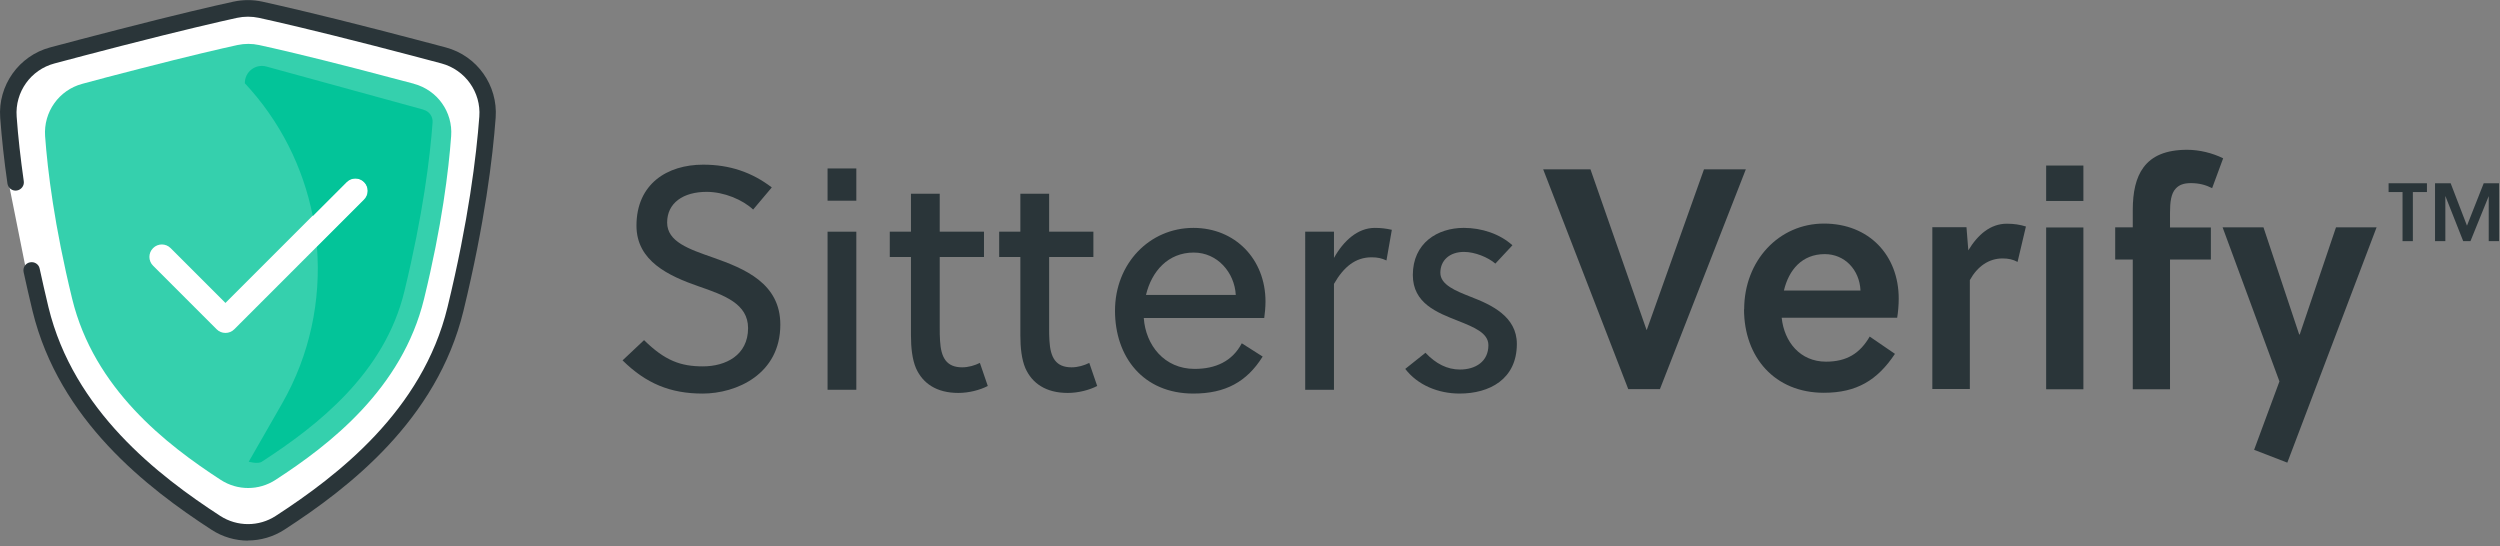 <svg fill="none" height="97" viewBox="0 0 444 97" width="444" xmlns="http://www.w3.org/2000/svg"><rect x="0" y="0" width="444" height="97" fill="#808080" stroke="none"/><g fill="#2a3539"><path d="m282.464 30.069 9.959 28.513h.049l10.157-28.513h7.432l-15.26 39.042h-5.623l-15.112-39.042h8.374z"/><path d="m309.764 54.941c0-8.646 6.168-15.235 14.169-15.235 8.002 0 13.279 5.623 13.279 13.328 0 1.065-.1 2.353-.273 3.394h-20.512c.446 4.286 3.27 7.803 7.878 7.803 3.666 0 6.02-1.462 7.754-4.459l4.484 3.072c-3.122 4.682-6.788 6.912-12.634 6.912-8.695 0-14.17-6.292-14.17-14.839zm14.318-9.81c-4.038 0-6.391 2.799-7.258 6.466h13.6c-.174-3.741-2.849-6.466-6.342-6.466z"/><path d="m349.251 40.4.322 4.063c1.685-2.799 3.939-4.732 6.837-4.732 1.313 0 2.354.173 3.394.495l-1.486 6.292c-.818-.446-1.635-.619-2.676-.619-2.403 0-4.434 1.387-5.797 3.84v19.347h-6.663v-28.736h6.069z"/><path d="m370.011 29.4v6.292h-6.615v-6.292zm0 10.999v28.736h-6.615v-28.736z"/><path d="m375.659 46.073v-5.698h3.121v-3.072c0-3.171.545-5.747 1.908-7.58 1.486-2.007 3.938-3.121 7.753-3.121 2.18 0 4.484.57 6.392 1.511l-1.957 5.301c-1.14-.57-2.304-.892-3.766-.892-1.313 0-2.081.322-2.675.941-.867.892-1.041 2.453-1.041 4.36v2.576h7.259v5.698h-7.259v23.038h-6.614v-23.038h-3.121z"/><path d="m404.841 67.773-10.108-27.398h7.259l6.342 19.025h.099l6.441-19.025h7.208l-15.854 41.791-5.896-2.279 4.484-12.114z"/><path d="m424.213 34.108v-1.561h6.812v1.561h-2.502v8.72h-1.833v-8.72h-2.502z"/><path d="m435.236 32.547 2.899 7.531 2.973-7.531h2.725v10.281h-1.834v-8.002l-3.245 8.002h-1.288l-3.171-8.026v8.026h-1.833v-10.281h2.75z"/><path d="m259.23 69.897c-3.818 0-7.468-1.516-9.658-4.38l3.593-2.864c1.853 1.965 3.875 2.976 6.121 2.976 2.751 0 5.054-1.404 5.054-4.324 0-2.19-2.583-3.201-5.391-4.324-3.706-1.46-8.03-3.088-8.03-8.142 0-5.671 4.38-8.367 9.041-8.367 3.2 0 6.401 1.067 8.647 3.088l-3.032 3.257c-1.292-1.123-3.65-2.078-5.559-2.078-2.583 0-4.211 1.516-4.211 3.706 0 2.134 2.695 3.201 5.39 4.268 3.65 1.404 8.198 3.481 8.198 8.367 0 6.289-4.885 8.816-10.163 8.816z"/><path d="m231.804 41.147h5.11v4.661c1.684-3.032 4.211-5.334 7.243-5.334 1.18 0 1.966.112 3.033.337l-.955 5.447c-.842-.393-1.572-.561-2.639-.561-2.864 0-4.941 1.685-6.682 4.717v18.811h-5.11z"/><path d="m211.951 69.897c-8.928 0-13.926-6.514-13.926-14.712 0-8.367 6.121-14.712 13.926-14.712 7.412 0 12.802 5.559 12.802 13.083 0 .955-.112 2.19-.224 2.92h-21.394c.337 4.829 3.65 9.04 9.04 9.04 3.706 0 6.682-1.348 8.367-4.548l3.706 2.358c-2.808 4.492-6.626 6.57-12.297 6.57zm7.524-17.519c-.224-3.987-3.257-7.524-7.468-7.524-4.548 0-7.468 3.313-8.479 7.524z"/><path d="m189.638 69.785c-3.931 0-6.346-1.741-7.525-4.38-.674-1.572-.898-3.65-.898-5.84v-13.925h-3.762v-4.492h3.762v-6.738h5.11v6.738h7.861v4.492h-7.861v12.69c0 .73 0 1.348.056 2.19.168 2.976 1.123 4.717 3.93 4.717 1.123 0 2.246-.337 3.145-.786l1.404 4.099c-1.404.73-3.369 1.235-5.222 1.235zm-19.429 0c-3.93 0-6.345-1.741-7.524-4.38-.674-1.572-.898-3.65-.898-5.84v-13.925h-3.763v-4.492h3.763v-6.738h5.109v6.738h7.861v4.492h-7.861v12.69c0 .73 0 1.348.056 2.19.169 2.976 1.123 4.717 3.931 4.717 1.123 0 2.246-.337 3.145-.786l1.403 4.099c-1.403.73-3.369 1.235-5.222 1.235z"/><path d="m146.975 41.148h5.109v28.076h-5.109zm0-11.23h5.109v5.727h-5.109z"/><path d="m124.774 69.898c-5.728 0-10.051-1.797-14.207-5.896l3.819-3.594c3.706 3.65 6.513 4.66 10.444 4.66 4.043 0 8.029-1.965 8.029-6.794 0-4.324-4.211-5.84-8.759-7.412-5.335-1.853-11.062-4.492-11.062-10.781 0-7.412 5.447-10.837 11.848-10.837 4.717 0 8.647 1.348 12.185 4.043l-3.313 3.931c-1.853-1.741-5.166-3.144-8.254-3.144-4.156 0-7.019 1.965-7.019 5.447 0 3.425 3.874 4.717 8.198 6.233 5.559 1.965 11.904 4.548 11.904 11.904 0 8.816-7.805 12.241-13.813 12.241z"/></g><path d="m4.703 48.317-3.367-16.838 1.626-17.418 3.484-3.484 37.739-9.29 37.159 9.29 3.484 3.484 2.322 5.225-2.903 24.966-6.967 22.644-7.548 9.87c-3.29 3.29-10.103 9.87-11.032 9.87-1.161 0-11.612 8.129-12.193 8.709s-5.225-.581-5.806-.581c-.465 0-7.935-5.419-11.612-8.129l-16.257-17.418z" fill="#fff"/><path d="m44.078 96.016c-2.279 0-4.533-.644-6.515-1.932-11.371-7.382-27.052-19.447-31.783-38.843-.57-2.403-1.115-4.707-1.585-6.912-.173-.793.322-1.585 1.115-1.734.793-.173 1.585.322 1.734 1.115.471 2.18.991 4.459 1.561 6.837 4.459 18.381 19.57 29.975 30.52 37.085 2.998 1.932 6.862 1.932 9.835 0 10.95-7.11 26.061-18.679 30.52-37.085 3.741-15.384 5.128-26.903 5.648-33.839.322-4.335-2.502-8.299-6.713-9.438-2.973-.793-6.887-1.833-11.891-3.121-10.702-2.75-17.465-4.31-20.537-4.979-1.288-.273-2.601-.273-3.889 0-3.072.669-9.835 2.23-20.536 4.979-5.004 1.288-8.918 2.329-11.891 3.121-4.211 1.115-7.035 5.078-6.713 9.438.248 3.567.694 7.432 1.263 11.47.124.793-.446 1.536-1.239 1.66-.818.124-1.536-.446-1.66-1.239-.595-4.112-1.016-8.051-1.288-11.693-.421-5.747 3.32-10.999 8.869-12.485 2.973-.793 6.887-1.833 11.916-3.121 10.751-2.775 17.539-4.335 20.636-5.004 1.709-.372 3.443-.372 5.153 0 3.096.694 9.884 2.23 20.636 5.004 5.004 1.288 8.918 2.329 11.916 3.121 5.574 1.486 9.29 6.738 8.869 12.485-.52 7.06-1.932 18.728-5.722 34.31-4.707 19.397-20.388 31.461-31.783 38.843-1.982 1.288-4.261 1.932-6.515 1.932z" fill="#2a3539"/><path d="m73.558 14.885c-2.527-.669-5.846-1.536-10.082-2.651-9.017-2.329-14.715-3.642-17.465-4.236-1.263-.273-2.552-.273-3.84 0-2.725.595-8.447 1.907-17.465 4.236-4.261 1.09-7.556 1.957-10.082 2.651-4.162 1.115-6.912 5.004-6.614 9.29.446 6.119 1.635 15.879 4.806 28.885 3.889 15.978 16.746 25.912 26.408 32.18 2.948 1.907 6.738 1.907 9.686 0 9.661-6.268 22.518-16.201 26.408-32.18 3.171-13.006 4.36-22.791 4.806-28.885.322-4.286-2.453-8.175-6.614-9.29zm-8.918 20.561-23.038 23.038c-.421.421-.966.644-1.561.644-.595 0-1.139-.223-1.561-.644l-11.296-11.296c-.867-.867-.867-2.254 0-3.121.867-.867 2.254-.867 3.121 0l9.736 9.736 21.478-21.478c.867-.867 2.254-.867 3.121 0 .421.421.644.966.644 1.561 0 .595-.223 1.139-.644 1.561z" fill="#03c499" opacity=".8"/><path d="m75.193 19.469c-2.254-.595-19.496-5.376-27.894-7.655-1.932-.52-3.84.941-3.815 2.973 6.292 6.738 10.355 14.938 12.064 23.584l6.02-6.02c.867-.867 2.254-.867 3.121 0 .421.421.644.966.644 1.561 0 .595-.223 1.14-.644 1.561l-8.398 8.398c.743 9.463-1.239 19.149-6.193 27.795l-5.921 10.33s1.635.471 2.329 0c9.934-6.441 21.8-15.706 25.318-30.272 3.32-13.699 4.558-23.856 5.004-29.975.074-1.065-.595-1.982-1.61-2.254z" fill="#03c499"/></svg>